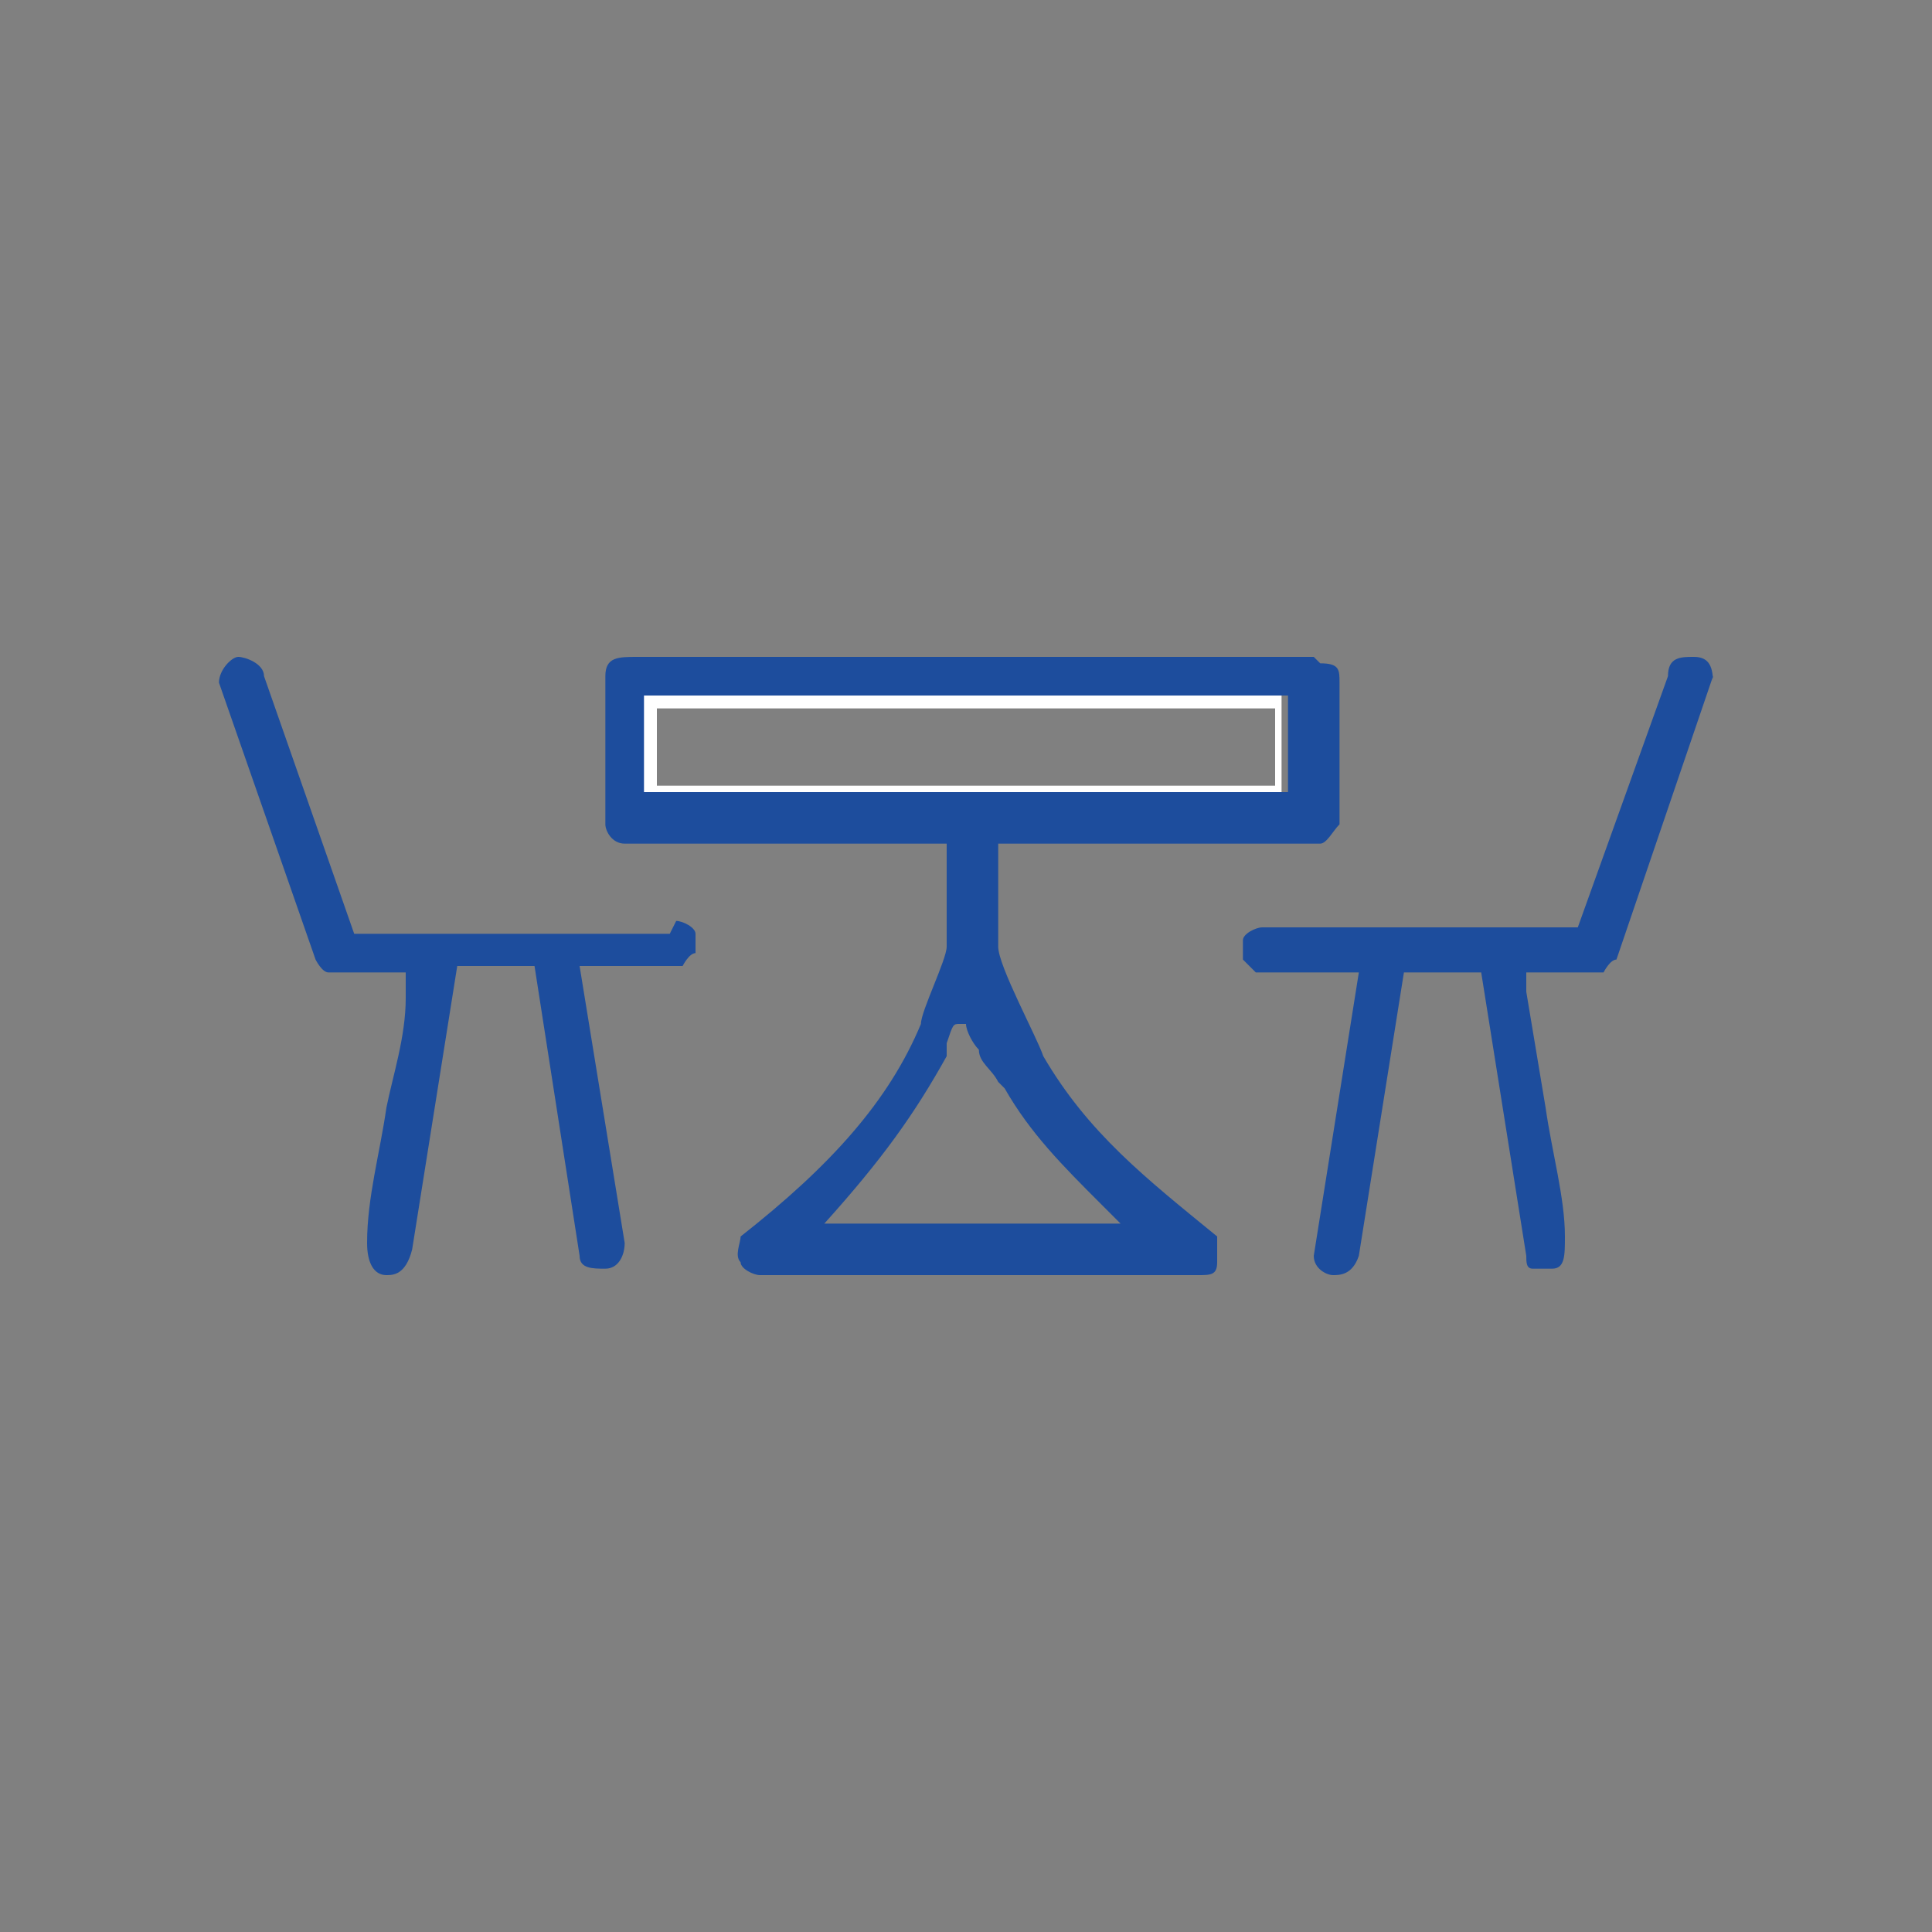 <?xml version="1.0" encoding="UTF-8"?>
<svg id="Layer_1" data-name="Layer 1" xmlns="http://www.w3.org/2000/svg" width="30" height="30" viewBox="0 0 30 30">
  <rect x="0" y="0" width="30" height="30" fill="#808080" stroke="none"/>
  <defs>
    <style>
      .cls-1 {
        fill: #fff;
      }

      .cls-2 {
        fill: #1d4d9d;
      }

      .cls-3 {
        fill: none;
      }
    </style>
  </defs>
  <rect class="cls-3" x="10.1" y="10.9" width="9.8" height="1.4"/>
  <g>
    <rect class="cls-3" x="10.1" y="10.9" width="9.8" height="1.4"/>
    <g>
      <rect class="cls-3" x="10.2" y="11" width="9.6" height="1.2"/>
      <path class="cls-2" d="M20.4,10.2h-10.5c-.3,0-.5,0-.5.3,0,.4,0,1.9,0,2.3,0,.1.1.3.3.3h5s0,1.6,0,1.6c0,.2-.4,1-.4,1.2-.5,1.2-1.4,2.2-2.8,3.3,0,.1-.1.3,0,.4,0,.1.2.2.3.2.4,0,.8,0,1.3,0,.7,0,1.3,0,2,0,1.2,0,2.4,0,3.5,0,.2,0,.3,0,.3-.2,0,0,0-.2,0-.4h0c-1.1-.9-2-1.6-2.7-2.8-.1-.3-.7-1.4-.7-1.7v-1.6h5c.1,0,.2-.2.3-.3,0-.4,0-1.7,0-2.2,0-.2,0-.3-.3-.3ZM15.6,16.9c.4.7.9,1.2,1.5,1.8l.3.3h-4.7.1c.9-1,1.4-1.7,1.9-2.6,0,0,0,0,0-.2.1-.3.1-.3.2-.3,0,0,0,0,.1,0,0,0,0,0,0,0,0,0,0,0,0,0,0,.1.1.3.2.4,0,.2.2.3.3.5ZM20,12.3h-9.9v-1.5h9.9v1.5Z"/>
      <path class="cls-1" d="M10,12.3h9.9v-1.5h-9.9v1.5ZM10.2,11h9.6v1.2h-9.6v-1.2Z"/>
    </g>
  </g>
  <path class="cls-2" d="M10.4,14.5h-4.9s-1.4-4-1.4-4c0-.2-.3-.3-.4-.3-.1,0-.3.2-.3.4l1.5,4.3s.1.2.2.2h1.2c0,.2,0,.3,0,.4,0,.6-.2,1.2-.3,1.7-.1.7-.3,1.4-.3,2.1,0,.3.1.5.3.5.1,0,.3,0,.4-.4l.7-4.4h1.2c0,0,.7,4.5.7,4.5,0,.2.2.2.4.2.2,0,.3-.2.3-.4l-.7-4.3h1.6s.1-.2.2-.2c0-.1,0-.2,0-.3,0-.1-.2-.2-.3-.2Z"/>
  <path class="cls-2" d="M26.6,10.6c0-.3-.1-.4-.3-.4-.2,0-.4,0-.4.3h0s-1.4,3.9-1.4,3.9h-4.9c-.1,0-.3.1-.3.2,0,0,0,.2,0,.3,0,0,.1.1.2.2h1.6l-.7,4.4c0,.2.2.3.3.3.1,0,.3,0,.4-.3l.7-4.4h1.2s.7,4.4.7,4.4c0,.1,0,.2.1.2,0,0,.2,0,.3,0,.2,0,.2-.2.2-.5,0-.6-.2-1.3-.3-2-.1-.6-.2-1.2-.3-1.8,0-.1,0-.2,0-.3h0c0,0,1.2,0,1.2,0,0,0,.1-.2.2-.2l1.5-4.4Z"/>
</svg>